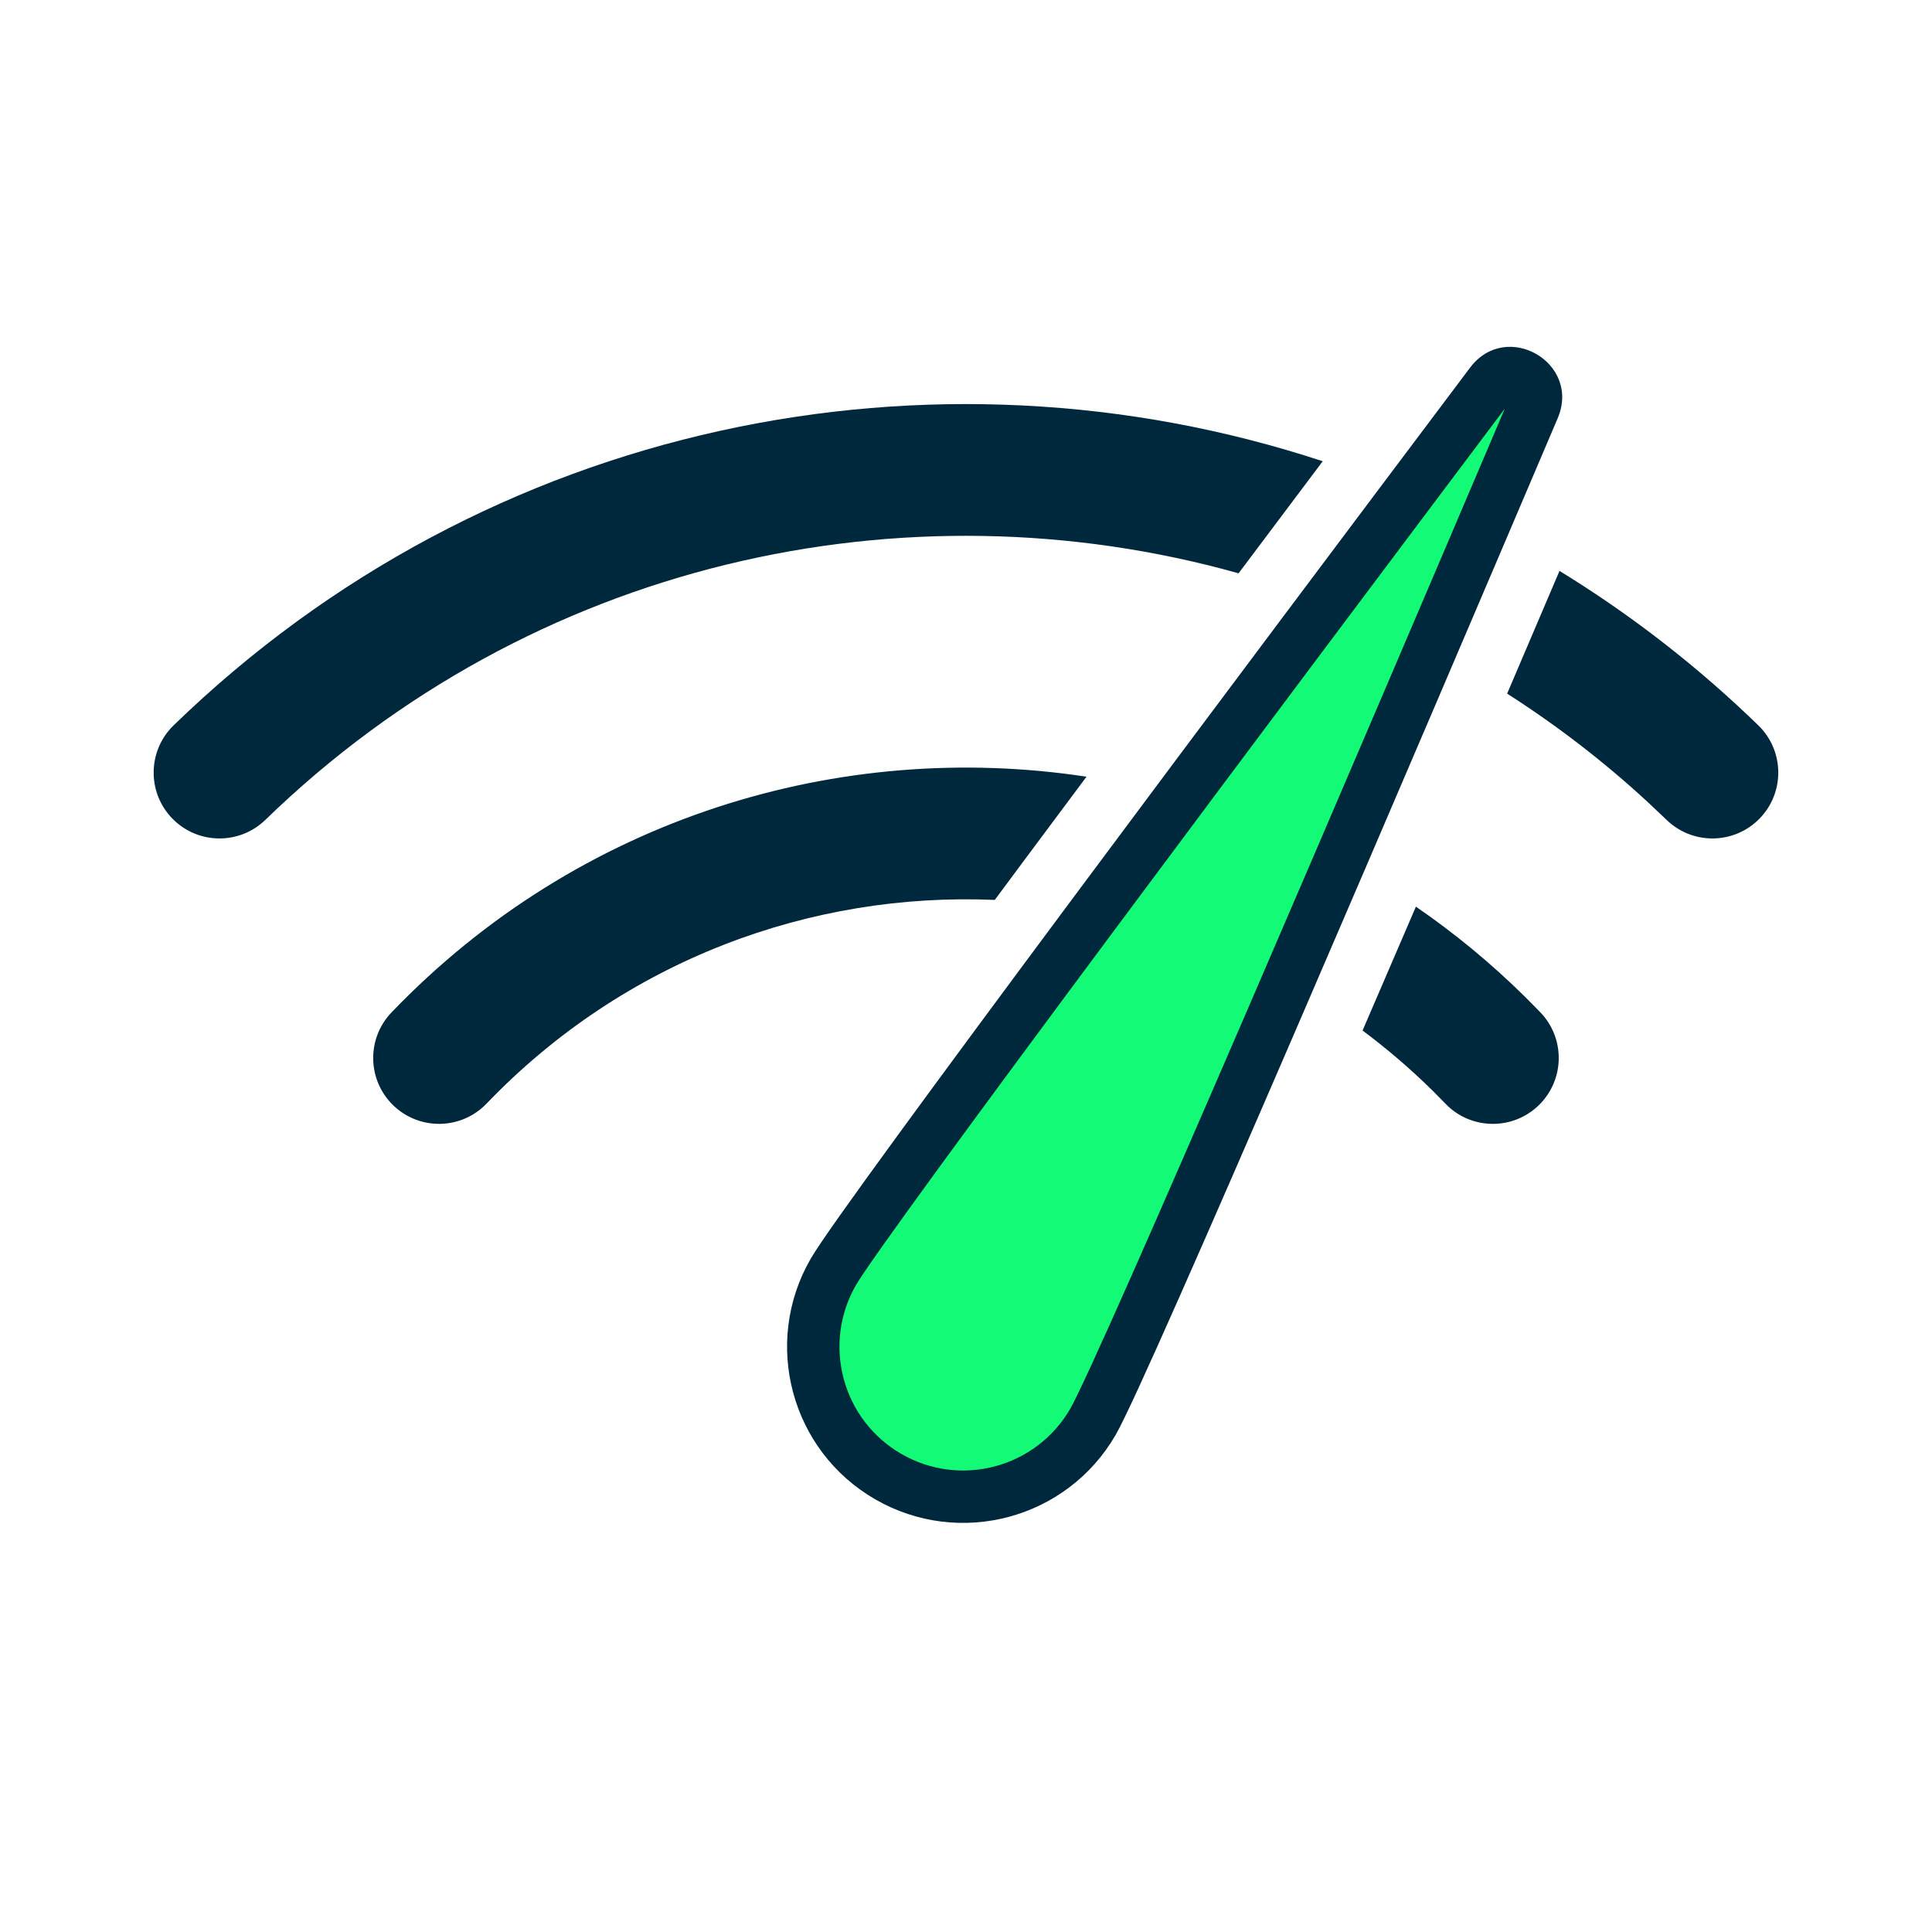 <svg width="88" height="88" viewBox="0 0 88 88" fill="none" xmlns="http://www.w3.org/2000/svg">
<g clip-path="url(#clip0_4064_8230)">
<path d="M64.493 41.297C66.248 42.502 67.921 43.878 69.487 45.427L70.163 46.113L70.267 46.227C71.307 47.425 71.233 49.243 70.076 50.355C68.918 51.466 67.1 51.465 65.944 50.377L65.835 50.267L65.27 49.695C64.252 48.689 63.179 47.772 62.063 46.939C62.858 45.097 63.673 43.205 64.493 41.297ZM17.834 46.113C26.349 37.244 38.245 33.666 49.489 35.378C48.523 36.672 47.569 37.951 46.639 39.201C46.19 39.805 45.748 40.402 45.311 40.99C36.94 40.629 28.447 43.721 22.163 50.267C21.015 51.463 19.117 51.502 17.921 50.355C16.726 49.207 16.687 47.309 17.834 46.113ZM53.79 36.303C56.281 36.998 58.712 37.965 61.037 39.202C60.235 41.069 59.438 42.927 58.657 44.738C55.885 43.203 52.922 42.137 49.885 41.538C51.152 39.835 52.465 38.077 53.79 36.303ZM7.909 33.038C22.2 19.167 42.489 15.158 60.248 21.009C59.023 22.641 57.733 24.355 56.416 26.113C41.195 21.842 24.204 25.584 12.088 37.343C10.9 38.496 9 38.469 7.846 37.28C6.693 36.092 6.72 34.192 7.909 33.038ZM71.033 26.004C74.06 27.858 76.939 30.051 79.615 32.584L80.088 33.038L80.196 33.148C81.277 34.31 81.268 36.129 80.151 37.28C79.033 38.431 77.216 38.494 76.023 37.448L75.909 37.343L75.068 36.547C73.046 34.679 70.895 33.03 68.648 31.594C69.473 29.663 70.273 27.785 71.033 26.004ZM64.151 22.473C65.289 22.953 66.413 23.475 67.522 24.04L65.162 29.573C63.615 28.767 62.032 28.058 60.421 27.44C61.71 25.721 62.964 24.053 64.151 22.473Z" fill="#00283D"/>
<path d="M49.785 64.758C47.899 68.023 43.724 69.142 40.458 67.257C37.192 65.371 36.073 61.196 37.959 57.93C39.36 55.503 58.283 30.268 67.912 17.465C68.719 16.392 70.377 17.35 69.852 18.585C63.578 33.325 51.186 62.331 49.785 64.758Z" fill="#13FB76"/>
<path d="M66.959 16.747C68.612 14.55 72.027 16.521 70.95 19.052C67.813 26.423 63.146 37.362 59.087 46.762C57.058 51.462 55.179 55.78 53.72 59.075C52.28 62.328 51.21 64.677 50.818 65.355C48.603 69.191 43.698 70.505 39.861 68.29C36.025 66.076 34.711 61.17 36.926 57.333C37.317 56.655 38.816 54.554 40.912 51.681C43.037 48.77 45.837 44.984 48.893 40.876C55.004 32.661 62.144 23.15 66.959 16.747ZM68.542 18.613C63.736 25.005 56.78 34.273 50.808 42.301C47.754 46.406 44.958 50.185 42.84 53.087C40.694 56.028 39.302 57.991 38.992 58.527C37.436 61.222 38.36 64.668 41.055 66.224C43.749 67.78 47.195 66.856 48.751 64.162C49.06 63.626 50.064 61.439 51.538 58.11C52.993 54.824 54.867 50.513 56.896 45.816C60.862 36.63 65.41 25.971 68.542 18.613Z" fill="#00283D"/>
</g>
<defs>
<clipPath id="clip0_4064_8230">
<rect width="88" height="88" rx="44" fill="white"/>
</clipPath>
</defs>
</svg>
